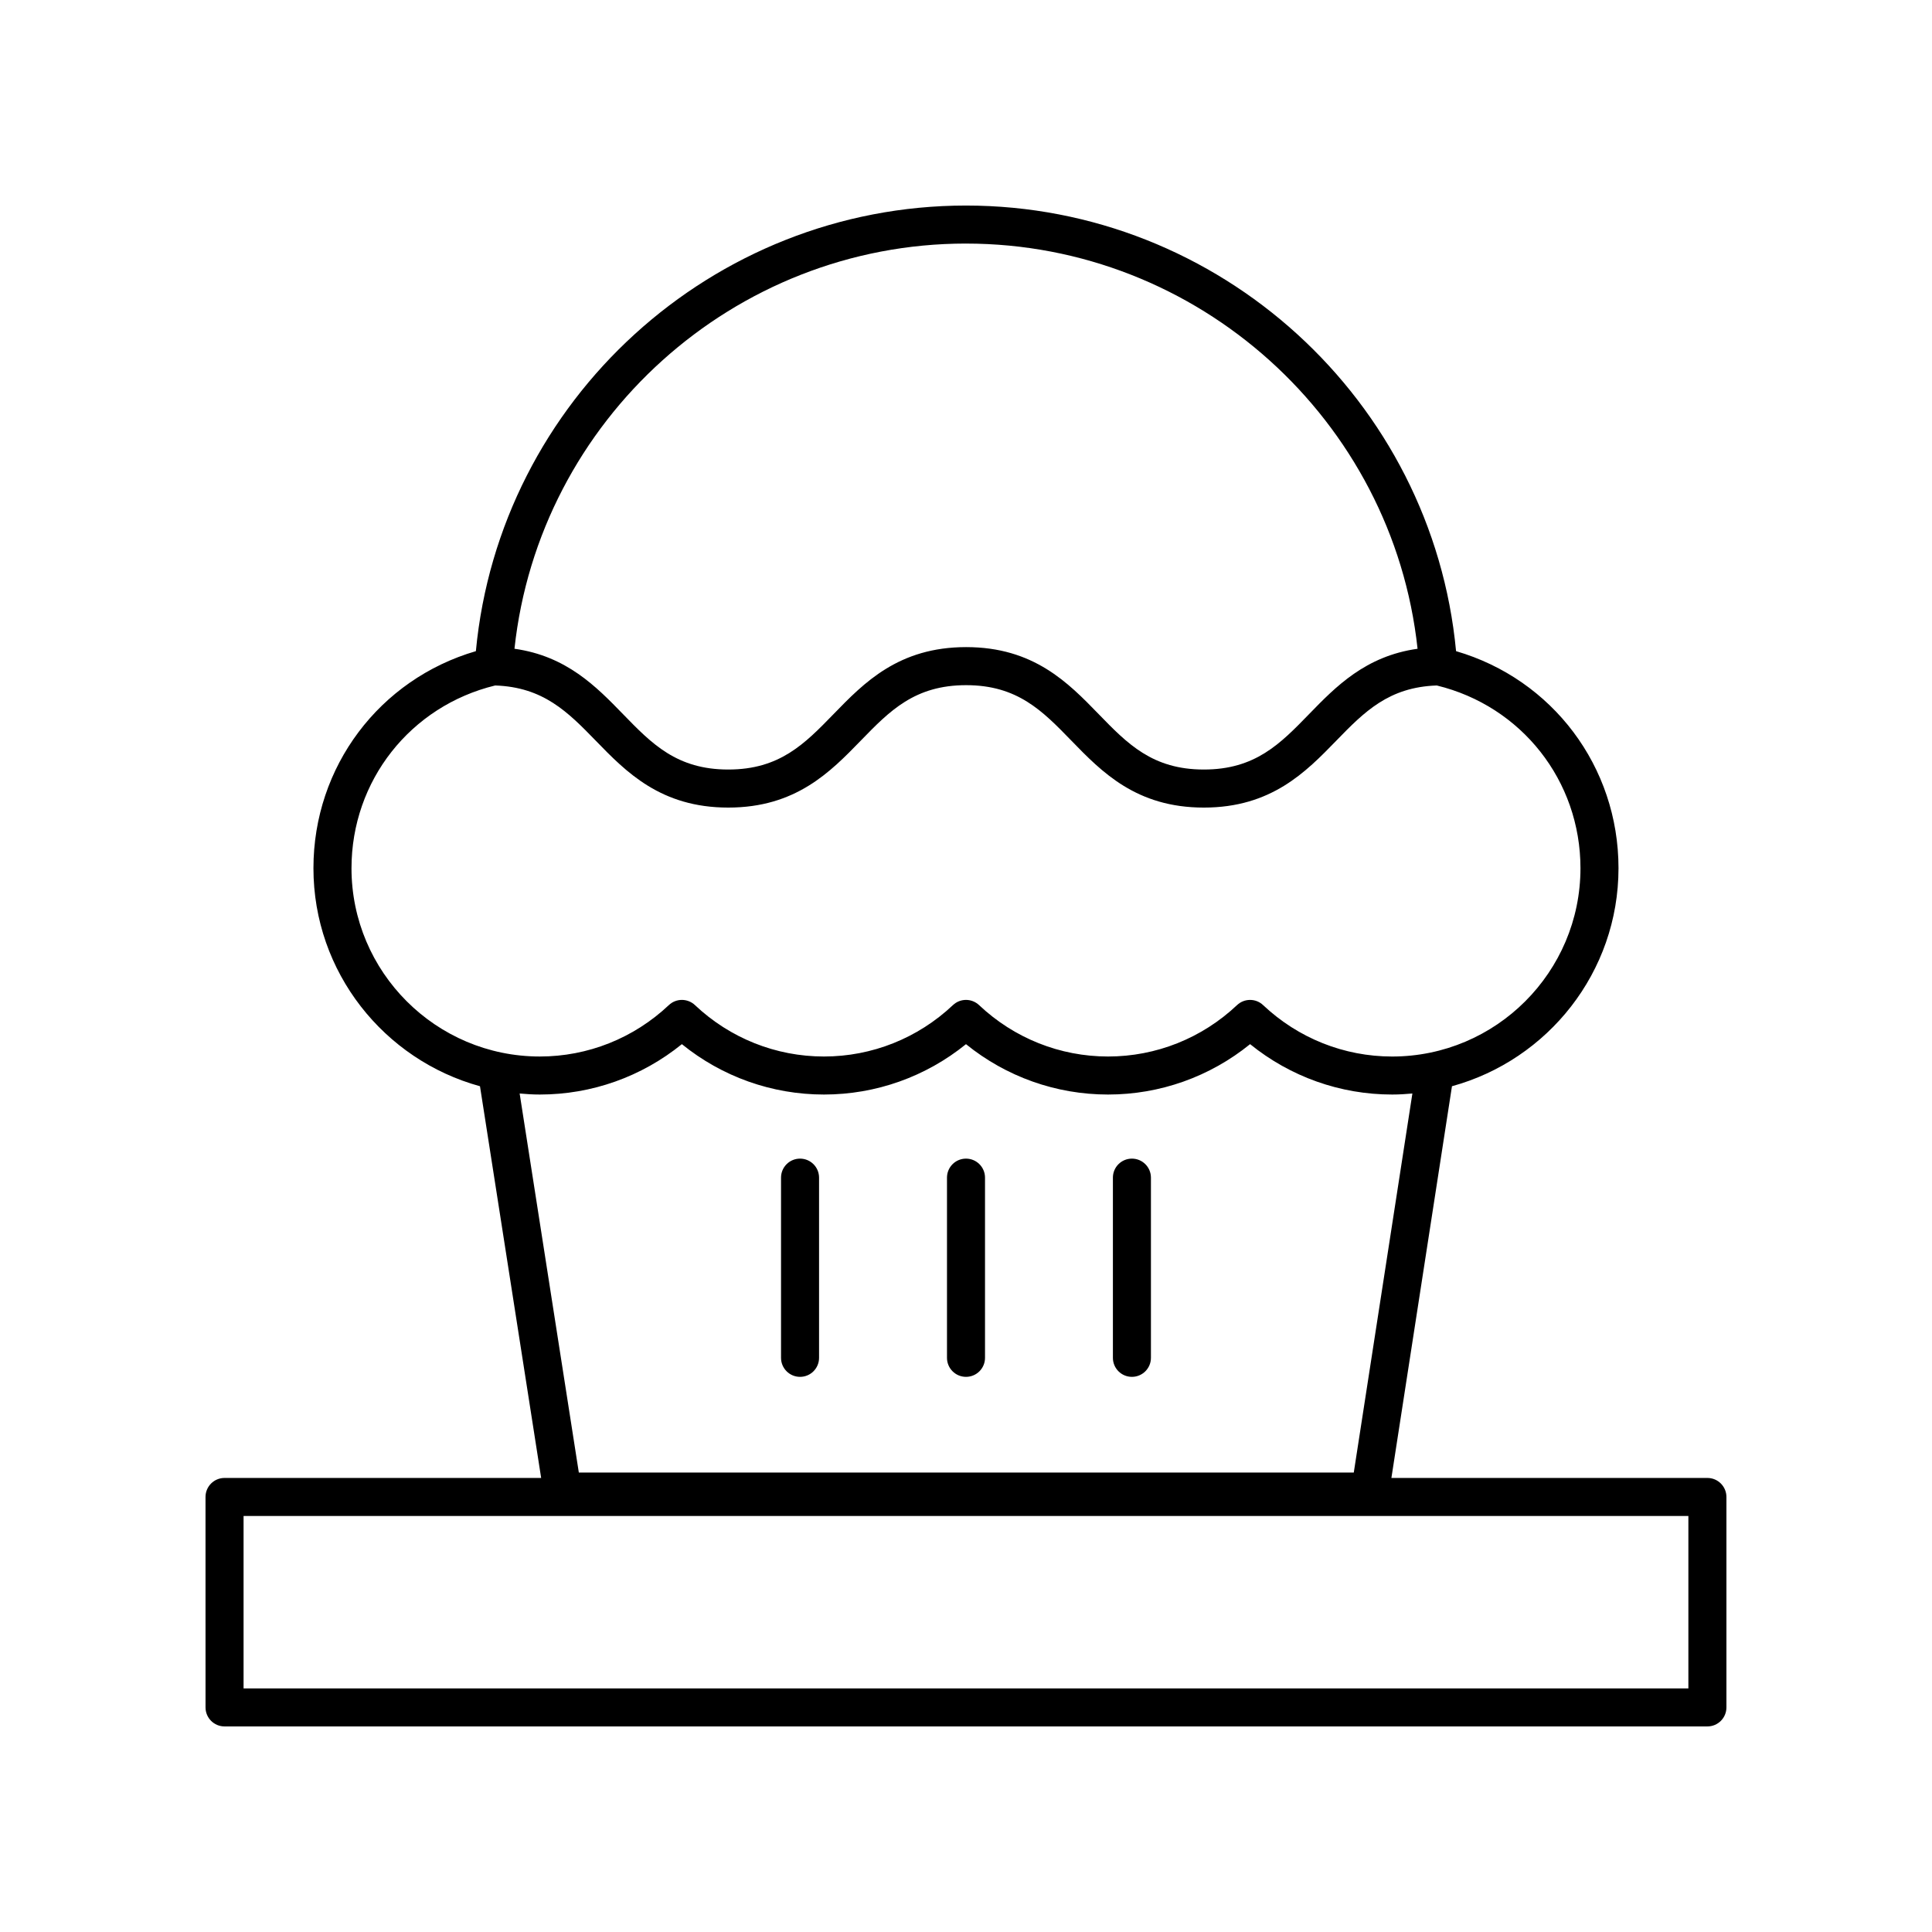 <?xml version="1.0" encoding="UTF-8"?>
<!-- The Best Svg Icon site in the world: iconSvg.co, Visit us! https://iconsvg.co -->
<svg fill="#000000" width="800px" height="800px" version="1.1" viewBox="144 144 512 512" xmlns="http://www.w3.org/2000/svg">
 <g>
  <path d="m203.51 601.52h392.97c2.785 0 5.039-2.254 5.039-5.039v-55.77c0-2.781-2.254-5.039-5.039-5.039h-83.746l16.051-103.81c25.398-6.977 44.133-30.211 44.133-57.789 0-26.918-17.516-50.062-43.047-57.512-6.281-66.516-62.633-118.09-129.88-118.09s-123.6 51.574-129.88 118.09c-25.531 7.453-43.047 30.594-43.047 57.512 0 27.582 18.738 50.816 44.137 57.793l16.211 103.81-83.91-0.004c-2.785 0-5.039 2.254-5.039 5.039l0.004 55.77c0 2.781 2.25 5.039 5.035 5.039zm196.49-392.97c61.508 0 113.13 46.777 119.67 107.38-13.801 1.938-21.684 10.047-28.746 17.312-7.656 7.883-14.27 14.691-27.891 14.691-13.617 0-20.23-6.809-27.883-14.691-8.078-8.32-17.234-17.75-35.113-17.75-17.891 0-27.055 9.43-35.133 17.75-7.66 7.883-14.277 14.691-27.906 14.691-13.633 0-20.25-6.809-27.91-14.695-7.059-7.266-14.945-15.375-28.75-17.312 6.531-60.602 58.152-107.38 119.66-107.38zm-162.85 165.53c0-23.176 15.621-42.965 38.074-48.422 12.734 0.43 19.227 6.988 26.633 14.609 8.078 8.32 17.246 17.75 35.133 17.75 17.891 0 27.051-9.43 35.129-17.746 7.66-7.883 14.277-14.695 27.91-14.695 13.617 0 20.23 6.809 27.883 14.691 8.078 8.32 17.234 17.75 35.113 17.75 17.883 0 27.039-9.43 35.125-17.75 7.402-7.621 13.887-14.18 26.617-14.609 22.453 5.457 38.074 25.246 38.074 48.422 0 27.52-22.391 49.91-49.91 49.91-12.727 0-24.871-4.84-34.195-13.625-0.965-0.918-2.203-1.375-3.449-1.375-1.246 0-2.484 0.457-3.457 1.371-9.312 8.789-21.457 13.625-34.184 13.625-12.727 0-24.875-4.84-34.188-13.625-1.949-1.832-4.969-1.832-6.918 0-9.312 8.789-21.461 13.625-34.188 13.625-12.727 0-24.871-4.84-34.184-13.625-1.949-1.832-4.973-1.832-6.914 0-9.324 8.789-21.465 13.625-34.195 13.625-27.52 0-49.91-22.387-49.91-49.906zm49.906 59.984c13.777 0 26.977-4.711 37.648-13.352 10.66 8.641 23.867 13.352 37.645 13.352 13.781 0 26.98-4.711 37.648-13.348 10.668 8.637 23.867 13.348 37.648 13.348 13.777 0 26.98-4.711 37.645-13.352 10.672 8.641 23.871 13.352 37.648 13.352 1.809 0 3.59-0.113 5.359-0.273l-15.531 100.45h-205.37l-15.684-100.45c1.762 0.16 3.539 0.273 5.344 0.273zm-78.508 111.69h382.89v45.695h-382.89z"/>
  <path d="m443.97 508.88c2.785 0 5.039-2.254 5.039-5.039v-47.754c0-2.781-2.254-5.039-5.039-5.039s-5.039 2.254-5.039 5.039v47.754c0 2.781 2.254 5.039 5.039 5.039z"/>
  <path d="m400 508.88c2.785 0 5.039-2.254 5.039-5.039v-47.754c0-2.781-2.254-5.039-5.039-5.039s-5.039 2.254-5.039 5.039v47.754c0 2.781 2.254 5.039 5.039 5.039z"/>
  <path d="m356.02 508.88c2.785 0 5.039-2.254 5.039-5.039v-47.754c0-2.781-2.254-5.039-5.039-5.039-2.785 0-5.039 2.254-5.039 5.039v47.754c0 2.781 2.254 5.039 5.039 5.039z"/>
 </g>
</svg>